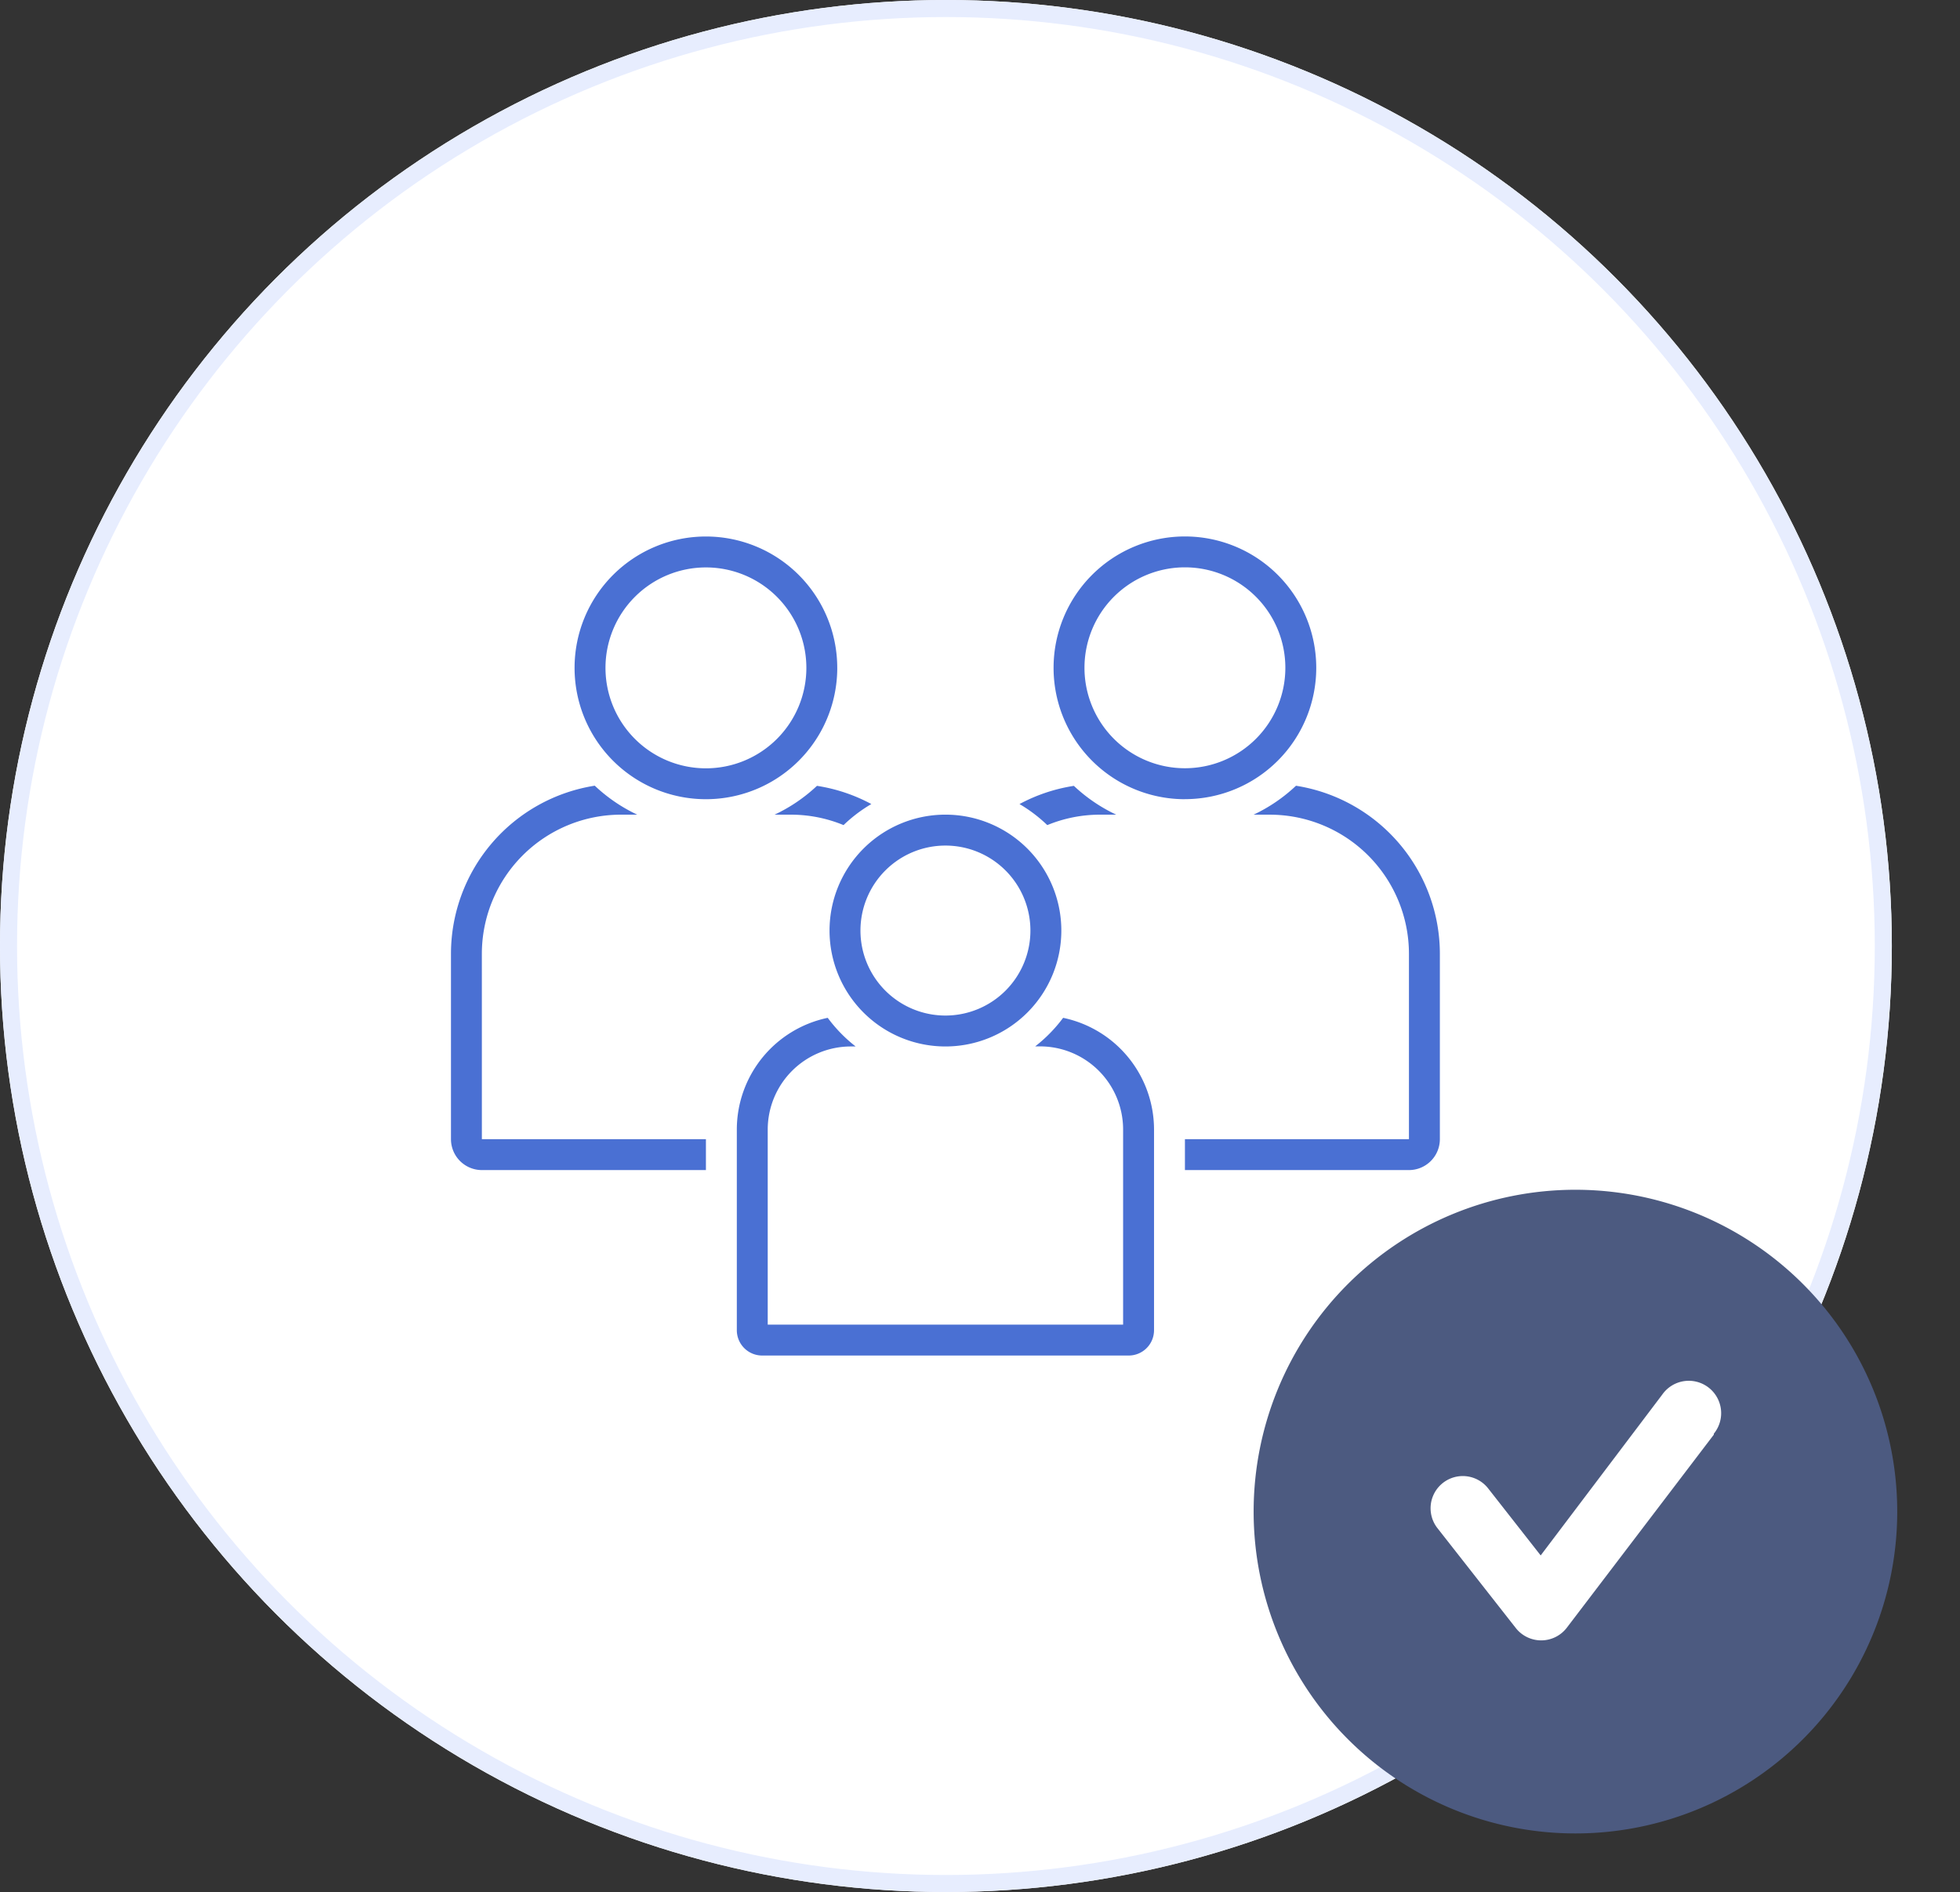 <svg xmlns="http://www.w3.org/2000/svg" width="115" height="111" viewBox="0 0 115 111">
  <rect x="0" y="0" width="115" height="111" fill="#333333" stroke="none"/>
  <g id="Group_49073" data-name="Group 49073" transform="translate(-0.102)">
    <g id="Ellipse_2290" data-name="Ellipse 2290" transform="translate(0.102)" fill="#fff" stroke="#e7edfe" stroke-width="1">
      <circle cx="55.5" cy="55.5" r="55.5" stroke="none"/>
      <circle cx="55.5" cy="55.5" r="55" fill="none"/>
    </g>
    <g id="Group_49077" data-name="Group 49077" transform="translate(26.562 31.475)">
      <path id="Path_26336" data-name="Path 26336" d="M56.145,73.3a8.672,8.672,0,0,1-1.639,1.675h.286a4.878,4.878,0,0,1,4.873,4.873V91.3H38.813V79.853a4.878,4.878,0,0,1,4.873-4.873h.286A8.672,8.672,0,0,1,42.333,73.3,6.7,6.7,0,0,0,37,79.853V91.627a1.486,1.486,0,0,0,1.485,1.485H59.994a1.486,1.486,0,0,0,1.485-1.485V79.853A6.7,6.7,0,0,0,56.145,73.3Z" transform="translate(-20.228 -45.062)" fill="#4a70d3"/>
      <path id="Path_26337" data-name="Path 26337" d="M22.212,34.118a6.8,6.8,0,1,0,6.8-6.8A6.8,6.8,0,0,0,22.212,34.118Zm6.8-4.986a4.986,4.986,0,1,1-4.986,4.986,4.986,4.986,0,0,1,4.986-4.986Zm-27.2,6.346a8.169,8.169,0,0,1,8.159-8.159h.958a9.543,9.543,0,0,1-2.492-1.7A9.988,9.988,0,0,0,0,35.478V46.357a1.815,1.815,0,0,0,1.813,1.813H14.959V46.357H1.813Zm17.174-8.159h.958a8.109,8.109,0,0,1,3.09.612,8.657,8.657,0,0,1,1.63-1.235,9.9,9.9,0,0,0-3.19-1.068A9.543,9.543,0,0,1,18.987,27.319Zm3.678-8.613a7.706,7.706,0,1,0-7.706,7.706A7.706,7.706,0,0,0,22.665,18.706ZM14.959,24.6a5.893,5.893,0,1,1,5.893-5.893A5.893,5.893,0,0,1,14.959,24.6Zm23.118,2.72h.958a9.543,9.543,0,0,1-2.487-1.691,9.9,9.9,0,0,0-3.19,1.068,8.657,8.657,0,0,1,1.63,1.235A8.109,8.109,0,0,1,38.077,27.319Zm11.506-1.7a9.543,9.543,0,0,1-2.492,1.7h.958a8.169,8.169,0,0,1,8.159,8.159V46.357H43.064v1.813H56.209a1.815,1.815,0,0,0,1.813-1.813V35.478a9.988,9.988,0,0,0-8.439-9.855Zm-6.52.789a7.706,7.706,0,1,0-7.706-7.706A7.706,7.706,0,0,0,43.064,26.412Zm0-13.6a5.893,5.893,0,1,1-5.893,5.893,5.893,5.893,0,0,1,5.893-5.893Z" transform="translate(0 -11)" fill="#4a70d3"/>
    </g>
    <g id="Layer_2" data-name="Layer 2" transform="translate(70 67)">
      <g id="checkmark-circle-2" transform="translate(0)">
        <rect id="Rectangle_5763" data-name="Rectangle 5763" width="45" height="44" transform="translate(0.102 0)" fill="#4c5a80" opacity="0"/>
        <path id="Path_26333" data-name="Path 26333" d="M20.881,2A18.881,18.881,0,1,0,39.762,20.881,18.881,18.881,0,0,0,20.881,2ZM29,16.368,20.371,27.7a1.894,1.894,0,0,1-2.983.019l-4.607-5.872a1.89,1.89,0,0,1,2.983-2.322l3.078,3.927,7.137-9.441A1.9,1.9,0,1,1,29,16.312Z" transform="translate(1.657 0.8)" fill="#4c5a80"/>
      </g>
    </g>
  </g>
</svg>
